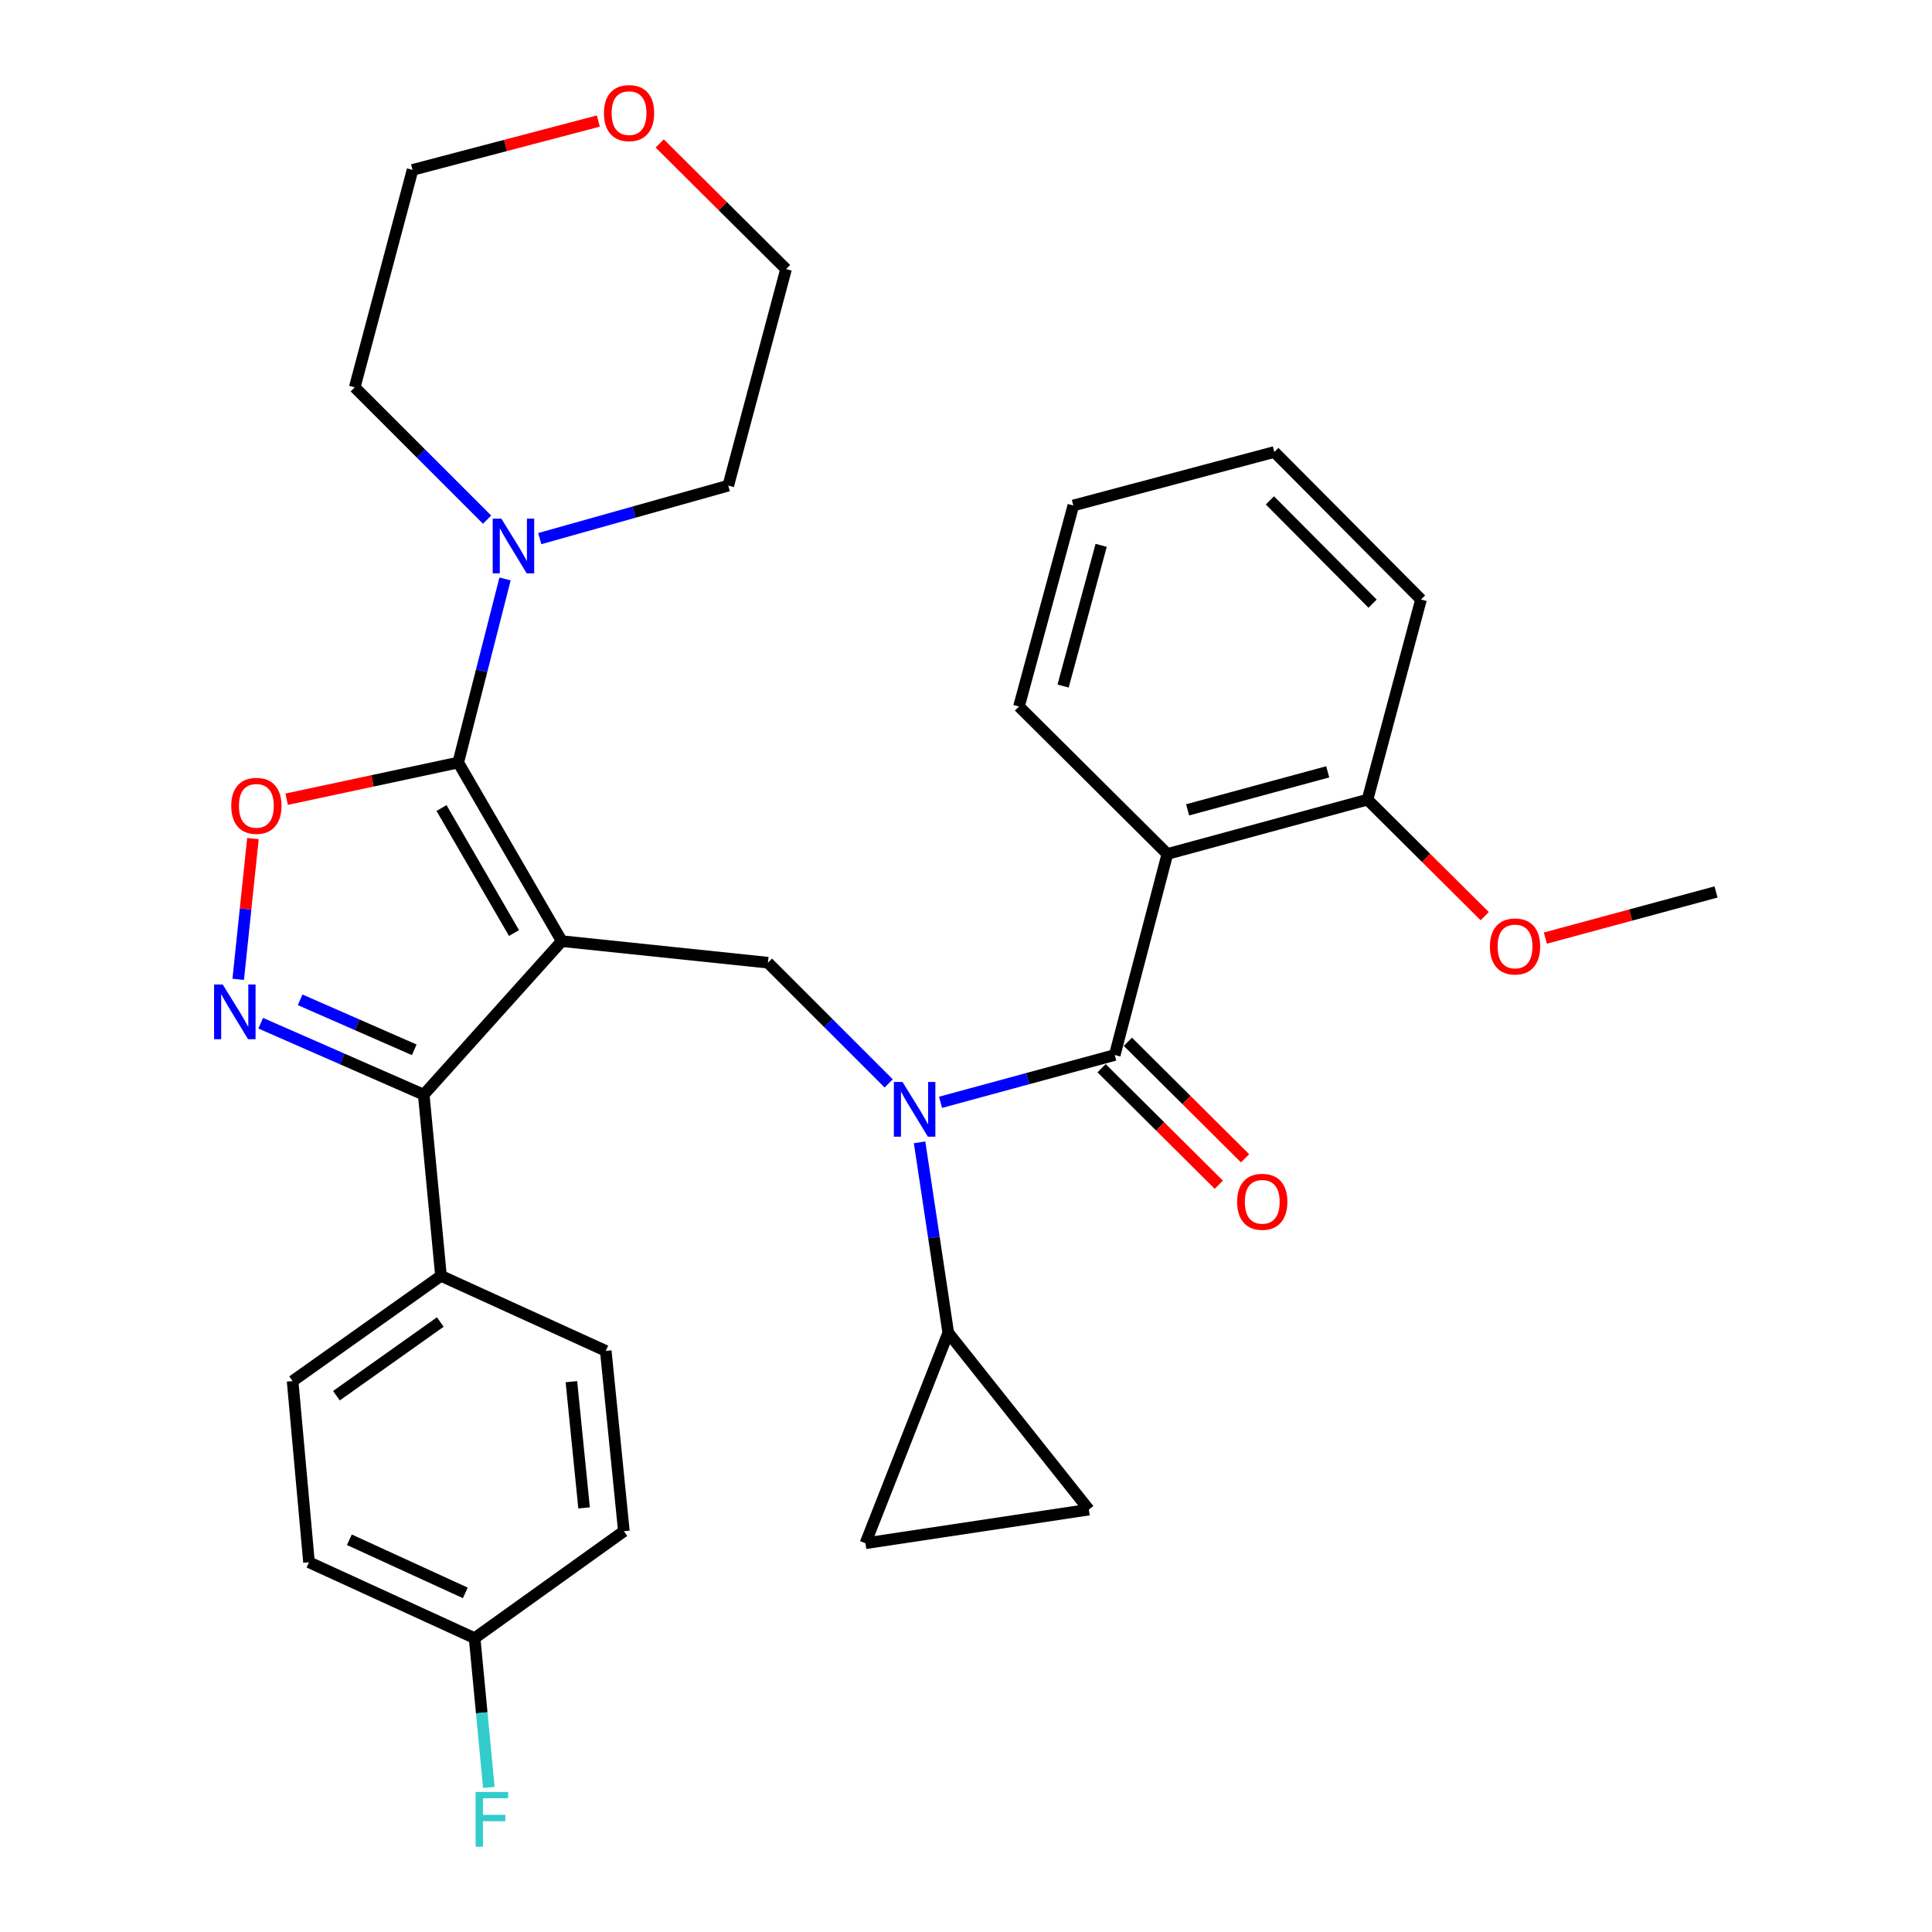 <?xml version='1.0' encoding='iso-8859-1'?>
<svg version='1.1' baseProfile='full'
              xmlns='http://www.w3.org/2000/svg'
                      xmlns:rdkit='http://www.rdkit.org/xml'
                      xmlns:xlink='http://www.w3.org/1999/xlink'
                  xml:space='preserve'
width='1000px' height='1000px' viewBox='0 0 1000 1000'>
<!-- END OF HEADER -->
<rect style='opacity:1.0;fill:#FFFFFF;stroke:none' width='1000' height='1000' x='0' y='0'> </rect>
<path class='bond-0' d='M 290.77,487.128 L 237.179,394.691' style='fill:none;fill-rule:evenodd;stroke:#000000;stroke-width:6px;stroke-linecap:butt;stroke-linejoin:miter;stroke-opacity:1' />
<path class='bond-0' d='M 266.044,482.937 L 228.531,418.231' style='fill:none;fill-rule:evenodd;stroke:#000000;stroke-width:6px;stroke-linecap:butt;stroke-linejoin:miter;stroke-opacity:1' />
<path class='bond-3' d='M 290.77,487.128 L 219.326,566.598' style='fill:none;fill-rule:evenodd;stroke:#000000;stroke-width:6px;stroke-linecap:butt;stroke-linejoin:miter;stroke-opacity:1' />
<path class='bond-7' d='M 290.77,487.128 L 397.481,498.283' style='fill:none;fill-rule:evenodd;stroke:#000000;stroke-width:6px;stroke-linecap:butt;stroke-linejoin:miter;stroke-opacity:1' />
<path class='bond-5' d='M 237.179,394.691 L 192.774,404.182' style='fill:none;fill-rule:evenodd;stroke:#000000;stroke-width:6px;stroke-linecap:butt;stroke-linejoin:miter;stroke-opacity:1' />
<path class='bond-5' d='M 192.774,404.182 L 148.368,413.673' style='fill:none;fill-rule:evenodd;stroke:#FF0000;stroke-width:6px;stroke-linecap:butt;stroke-linejoin:miter;stroke-opacity:1' />
<path class='bond-8' d='M 237.179,394.691 L 249.295,347.177' style='fill:none;fill-rule:evenodd;stroke:#000000;stroke-width:6px;stroke-linecap:butt;stroke-linejoin:miter;stroke-opacity:1' />
<path class='bond-8' d='M 249.295,347.177 L 261.411,299.663' style='fill:none;fill-rule:evenodd;stroke:#0000FF;stroke-width:6px;stroke-linecap:butt;stroke-linejoin:miter;stroke-opacity:1' />
<path class='bond-1' d='M 576.987,546.066 L 531.907,558.308' style='fill:none;fill-rule:evenodd;stroke:#000000;stroke-width:6px;stroke-linecap:butt;stroke-linejoin:miter;stroke-opacity:1' />
<path class='bond-1' d='M 531.907,558.308 L 486.828,570.551' style='fill:none;fill-rule:evenodd;stroke:#0000FF;stroke-width:6px;stroke-linecap:butt;stroke-linejoin:miter;stroke-opacity:1' />
<path class='bond-6' d='M 576.987,546.066 L 604.227,442.013' style='fill:none;fill-rule:evenodd;stroke:#000000;stroke-width:6px;stroke-linecap:butt;stroke-linejoin:miter;stroke-opacity:1' />
<path class='bond-13' d='M 570.187,552.906 L 600.517,583.057' style='fill:none;fill-rule:evenodd;stroke:#000000;stroke-width:6px;stroke-linecap:butt;stroke-linejoin:miter;stroke-opacity:1' />
<path class='bond-13' d='M 600.517,583.057 L 630.848,613.209' style='fill:none;fill-rule:evenodd;stroke:#FF0000;stroke-width:6px;stroke-linecap:butt;stroke-linejoin:miter;stroke-opacity:1' />
<path class='bond-13' d='M 583.786,539.226 L 614.116,569.378' style='fill:none;fill-rule:evenodd;stroke:#000000;stroke-width:6px;stroke-linecap:butt;stroke-linejoin:miter;stroke-opacity:1' />
<path class='bond-13' d='M 614.116,569.378 L 644.447,599.529' style='fill:none;fill-rule:evenodd;stroke:#FF0000;stroke-width:6px;stroke-linecap:butt;stroke-linejoin:miter;stroke-opacity:1' />
<path class='bond-2' d='M 134.951,529.621 L 177.139,548.11' style='fill:none;fill-rule:evenodd;stroke:#0000FF;stroke-width:6px;stroke-linecap:butt;stroke-linejoin:miter;stroke-opacity:1' />
<path class='bond-2' d='M 177.139,548.11 L 219.326,566.598' style='fill:none;fill-rule:evenodd;stroke:#000000;stroke-width:6px;stroke-linecap:butt;stroke-linejoin:miter;stroke-opacity:1' />
<path class='bond-2' d='M 155.35,517.501 L 184.881,530.443' style='fill:none;fill-rule:evenodd;stroke:#0000FF;stroke-width:6px;stroke-linecap:butt;stroke-linejoin:miter;stroke-opacity:1' />
<path class='bond-2' d='M 184.881,530.443 L 214.412,543.385' style='fill:none;fill-rule:evenodd;stroke:#000000;stroke-width:6px;stroke-linecap:butt;stroke-linejoin:miter;stroke-opacity:1' />
<path class='bond-32' d='M 123.302,506.902 L 127.11,470.472' style='fill:none;fill-rule:evenodd;stroke:#0000FF;stroke-width:6px;stroke-linecap:butt;stroke-linejoin:miter;stroke-opacity:1' />
<path class='bond-32' d='M 127.11,470.472 L 130.918,434.042' style='fill:none;fill-rule:evenodd;stroke:#FF0000;stroke-width:6px;stroke-linecap:butt;stroke-linejoin:miter;stroke-opacity:1' />
<path class='bond-12' d='M 219.326,566.598 L 228.253,660.375' style='fill:none;fill-rule:evenodd;stroke:#000000;stroke-width:6px;stroke-linecap:butt;stroke-linejoin:miter;stroke-opacity:1' />
<path class='bond-4' d='M 459.981,560.774 L 428.731,529.528' style='fill:none;fill-rule:evenodd;stroke:#0000FF;stroke-width:6px;stroke-linecap:butt;stroke-linejoin:miter;stroke-opacity:1' />
<path class='bond-4' d='M 428.731,529.528 L 397.481,498.283' style='fill:none;fill-rule:evenodd;stroke:#000000;stroke-width:6px;stroke-linecap:butt;stroke-linejoin:miter;stroke-opacity:1' />
<path class='bond-9' d='M 475.977,591.28 L 483.398,640.562' style='fill:none;fill-rule:evenodd;stroke:#0000FF;stroke-width:6px;stroke-linecap:butt;stroke-linejoin:miter;stroke-opacity:1' />
<path class='bond-9' d='M 483.398,640.562 L 490.818,689.844' style='fill:none;fill-rule:evenodd;stroke:#000000;stroke-width:6px;stroke-linecap:butt;stroke-linejoin:miter;stroke-opacity:1' />
<path class='bond-14' d='M 604.227,442.013 L 707.819,413.894' style='fill:none;fill-rule:evenodd;stroke:#000000;stroke-width:6px;stroke-linecap:butt;stroke-linejoin:miter;stroke-opacity:1' />
<path class='bond-14' d='M 614.713,419.18 L 687.228,399.496' style='fill:none;fill-rule:evenodd;stroke:#000000;stroke-width:6px;stroke-linecap:butt;stroke-linejoin:miter;stroke-opacity:1' />
<path class='bond-19' d='M 604.227,442.013 L 527.425,365.671' style='fill:none;fill-rule:evenodd;stroke:#000000;stroke-width:6px;stroke-linecap:butt;stroke-linejoin:miter;stroke-opacity:1' />
<path class='bond-24' d='M 252.115,268.969 L 217.862,234.72' style='fill:none;fill-rule:evenodd;stroke:#0000FF;stroke-width:6px;stroke-linecap:butt;stroke-linejoin:miter;stroke-opacity:1' />
<path class='bond-24' d='M 217.862,234.72 L 183.609,200.472' style='fill:none;fill-rule:evenodd;stroke:#000000;stroke-width:6px;stroke-linecap:butt;stroke-linejoin:miter;stroke-opacity:1' />
<path class='bond-25' d='M 279.387,278.781 L 328.168,265.072' style='fill:none;fill-rule:evenodd;stroke:#0000FF;stroke-width:6px;stroke-linecap:butt;stroke-linejoin:miter;stroke-opacity:1' />
<path class='bond-25' d='M 328.168,265.072 L 376.949,251.363' style='fill:none;fill-rule:evenodd;stroke:#000000;stroke-width:6px;stroke-linecap:butt;stroke-linejoin:miter;stroke-opacity:1' />
<path class='bond-10' d='M 490.818,689.844 L 447.954,798.794' style='fill:none;fill-rule:evenodd;stroke:#000000;stroke-width:6px;stroke-linecap:butt;stroke-linejoin:miter;stroke-opacity:1' />
<path class='bond-11' d='M 490.818,689.844 L 563.581,781.37' style='fill:none;fill-rule:evenodd;stroke:#000000;stroke-width:6px;stroke-linecap:butt;stroke-linejoin:miter;stroke-opacity:1' />
<path class='bond-33' d='M 447.954,798.794 L 563.581,781.37' style='fill:none;fill-rule:evenodd;stroke:#000000;stroke-width:6px;stroke-linecap:butt;stroke-linejoin:miter;stroke-opacity:1' />
<path class='bond-16' d='M 228.253,660.375 L 151.451,714.855' style='fill:none;fill-rule:evenodd;stroke:#000000;stroke-width:6px;stroke-linecap:butt;stroke-linejoin:miter;stroke-opacity:1' />
<path class='bond-16' d='M 227.893,684.279 L 174.131,722.416' style='fill:none;fill-rule:evenodd;stroke:#000000;stroke-width:6px;stroke-linecap:butt;stroke-linejoin:miter;stroke-opacity:1' />
<path class='bond-17' d='M 228.253,660.375 L 313.542,699.221' style='fill:none;fill-rule:evenodd;stroke:#000000;stroke-width:6px;stroke-linecap:butt;stroke-linejoin:miter;stroke-opacity:1' />
<path class='bond-23' d='M 707.819,413.894 L 738.155,444.051' style='fill:none;fill-rule:evenodd;stroke:#000000;stroke-width:6px;stroke-linecap:butt;stroke-linejoin:miter;stroke-opacity:1' />
<path class='bond-23' d='M 738.155,444.051 L 768.49,474.207' style='fill:none;fill-rule:evenodd;stroke:#FF0000;stroke-width:6px;stroke-linecap:butt;stroke-linejoin:miter;stroke-opacity:1' />
<path class='bond-28' d='M 707.819,413.894 L 735.51,310.301' style='fill:none;fill-rule:evenodd;stroke:#000000;stroke-width:6px;stroke-linecap:butt;stroke-linejoin:miter;stroke-opacity:1' />
<path class='bond-15' d='M 341.463,74.242 L 374.16,106.763' style='fill:none;fill-rule:evenodd;stroke:#FF0000;stroke-width:6px;stroke-linecap:butt;stroke-linejoin:miter;stroke-opacity:1' />
<path class='bond-15' d='M 374.16,106.763 L 406.858,139.283' style='fill:none;fill-rule:evenodd;stroke:#000000;stroke-width:6px;stroke-linecap:butt;stroke-linejoin:miter;stroke-opacity:1' />
<path class='bond-35' d='M 309.701,62.644 L 261.615,75.293' style='fill:none;fill-rule:evenodd;stroke:#FF0000;stroke-width:6px;stroke-linecap:butt;stroke-linejoin:miter;stroke-opacity:1' />
<path class='bond-35' d='M 261.615,75.293 L 213.529,87.942' style='fill:none;fill-rule:evenodd;stroke:#000000;stroke-width:6px;stroke-linecap:butt;stroke-linejoin:miter;stroke-opacity:1' />
<path class='bond-20' d='M 151.451,714.855 L 159.938,808.621' style='fill:none;fill-rule:evenodd;stroke:#000000;stroke-width:6px;stroke-linecap:butt;stroke-linejoin:miter;stroke-opacity:1' />
<path class='bond-21' d='M 313.542,699.221 L 322.919,792.558' style='fill:none;fill-rule:evenodd;stroke:#000000;stroke-width:6px;stroke-linecap:butt;stroke-linejoin:miter;stroke-opacity:1' />
<path class='bond-21' d='M 295.756,715.149 L 302.32,780.485' style='fill:none;fill-rule:evenodd;stroke:#000000;stroke-width:6px;stroke-linecap:butt;stroke-linejoin:miter;stroke-opacity:1' />
<path class='bond-18' d='M 245.666,847.906 L 322.919,792.558' style='fill:none;fill-rule:evenodd;stroke:#000000;stroke-width:6px;stroke-linecap:butt;stroke-linejoin:miter;stroke-opacity:1' />
<path class='bond-22' d='M 245.666,847.906 L 249.344,886.537' style='fill:none;fill-rule:evenodd;stroke:#000000;stroke-width:6px;stroke-linecap:butt;stroke-linejoin:miter;stroke-opacity:1' />
<path class='bond-22' d='M 249.344,886.537 L 253.021,925.168' style='fill:none;fill-rule:evenodd;stroke:#33CCCC;stroke-width:6px;stroke-linecap:butt;stroke-linejoin:miter;stroke-opacity:1' />
<path class='bond-34' d='M 245.666,847.906 L 159.938,808.621' style='fill:none;fill-rule:evenodd;stroke:#000000;stroke-width:6px;stroke-linecap:butt;stroke-linejoin:miter;stroke-opacity:1' />
<path class='bond-34' d='M 240.843,824.478 L 180.833,796.978' style='fill:none;fill-rule:evenodd;stroke:#000000;stroke-width:6px;stroke-linecap:butt;stroke-linejoin:miter;stroke-opacity:1' />
<path class='bond-30' d='M 527.425,365.671 L 555.554,261.629' style='fill:none;fill-rule:evenodd;stroke:#000000;stroke-width:6px;stroke-linecap:butt;stroke-linejoin:miter;stroke-opacity:1' />
<path class='bond-30' d='M 550.264,355.099 L 569.955,282.27' style='fill:none;fill-rule:evenodd;stroke:#000000;stroke-width:6px;stroke-linecap:butt;stroke-linejoin:miter;stroke-opacity:1' />
<path class='bond-29' d='M 799.876,485.563 L 844.045,473.62' style='fill:none;fill-rule:evenodd;stroke:#FF0000;stroke-width:6px;stroke-linecap:butt;stroke-linejoin:miter;stroke-opacity:1' />
<path class='bond-29' d='M 844.045,473.62 L 888.214,461.677' style='fill:none;fill-rule:evenodd;stroke:#000000;stroke-width:6px;stroke-linecap:butt;stroke-linejoin:miter;stroke-opacity:1' />
<path class='bond-27' d='M 183.609,200.472 L 213.529,87.942' style='fill:none;fill-rule:evenodd;stroke:#000000;stroke-width:6px;stroke-linecap:butt;stroke-linejoin:miter;stroke-opacity:1' />
<path class='bond-26' d='M 376.949,251.363 L 406.858,139.283' style='fill:none;fill-rule:evenodd;stroke:#000000;stroke-width:6px;stroke-linecap:butt;stroke-linejoin:miter;stroke-opacity:1' />
<path class='bond-31' d='M 735.51,310.301 L 659.597,233.949' style='fill:none;fill-rule:evenodd;stroke:#000000;stroke-width:6px;stroke-linecap:butt;stroke-linejoin:miter;stroke-opacity:1' />
<path class='bond-31' d='M 710.444,312.448 L 657.305,259.002' style='fill:none;fill-rule:evenodd;stroke:#000000;stroke-width:6px;stroke-linecap:butt;stroke-linejoin:miter;stroke-opacity:1' />
<path class='bond-36' d='M 555.554,261.629 L 659.597,233.949' style='fill:none;fill-rule:evenodd;stroke:#000000;stroke-width:6px;stroke-linecap:butt;stroke-linejoin:miter;stroke-opacity:1' />
<path  class='atom-3' d='M 115.282 509.585
L 124.562 524.585
Q 125.482 526.065, 126.962 528.745
Q 128.442 531.425, 128.522 531.585
L 128.522 509.585
L 132.282 509.585
L 132.282 537.905
L 128.402 537.905
L 118.442 521.505
Q 117.282 519.585, 116.042 517.385
Q 114.842 515.185, 114.482 514.505
L 114.482 537.905
L 110.802 537.905
L 110.802 509.585
L 115.282 509.585
' fill='#0000FF'/>
<path  class='atom-5' d='M 467.145 560.036
L 476.425 575.036
Q 477.345 576.516, 478.825 579.196
Q 480.305 581.876, 480.385 582.036
L 480.385 560.036
L 484.145 560.036
L 484.145 588.356
L 480.265 588.356
L 470.305 571.956
Q 469.145 570.036, 467.905 567.836
Q 466.705 565.636, 466.345 564.956
L 466.345 588.356
L 462.665 588.356
L 462.665 560.036
L 467.145 560.036
' fill='#0000FF'/>
<path  class='atom-6' d='M 119.697 417.103
Q 119.697 410.303, 123.057 406.503
Q 126.417 402.703, 132.697 402.703
Q 138.977 402.703, 142.337 406.503
Q 145.697 410.303, 145.697 417.103
Q 145.697 423.983, 142.297 427.903
Q 138.897 431.783, 132.697 431.783
Q 126.457 431.783, 123.057 427.903
Q 119.697 424.023, 119.697 417.103
M 132.697 428.583
Q 137.017 428.583, 139.337 425.703
Q 141.697 422.783, 141.697 417.103
Q 141.697 411.543, 139.337 408.743
Q 137.017 405.903, 132.697 405.903
Q 128.377 405.903, 126.017 408.703
Q 123.697 411.503, 123.697 417.103
Q 123.697 422.823, 126.017 425.703
Q 128.377 428.583, 132.697 428.583
' fill='#FF0000'/>
<path  class='atom-9' d='M 259.499 268.451
L 268.779 283.451
Q 269.699 284.931, 271.179 287.611
Q 272.659 290.291, 272.739 290.451
L 272.739 268.451
L 276.499 268.451
L 276.499 296.771
L 272.619 296.771
L 262.659 280.371
Q 261.499 278.451, 260.259 276.251
Q 259.059 274.051, 258.699 273.371
L 258.699 296.771
L 255.019 296.771
L 255.019 268.451
L 259.499 268.451
' fill='#0000FF'/>
<path  class='atom-14' d='M 640.339 622.048
Q 640.339 615.248, 643.699 611.448
Q 647.059 607.648, 653.339 607.648
Q 659.619 607.648, 662.979 611.448
Q 666.339 615.248, 666.339 622.048
Q 666.339 628.928, 662.939 632.848
Q 659.539 636.728, 653.339 636.728
Q 647.099 636.728, 643.699 632.848
Q 640.339 628.968, 640.339 622.048
M 653.339 633.528
Q 657.659 633.528, 659.979 630.648
Q 662.339 627.728, 662.339 622.048
Q 662.339 616.488, 659.979 613.688
Q 657.659 610.848, 653.339 610.848
Q 649.019 610.848, 646.659 613.648
Q 644.339 616.448, 644.339 622.048
Q 644.339 627.768, 646.659 630.648
Q 649.019 633.528, 653.339 633.528
' fill='#FF0000'/>
<path  class='atom-16' d='M 312.598 58.542
Q 312.598 51.742, 315.958 47.943
Q 319.318 44.142, 325.598 44.142
Q 331.878 44.142, 335.238 47.943
Q 338.598 51.742, 338.598 58.542
Q 338.598 65.422, 335.198 69.343
Q 331.798 73.222, 325.598 73.222
Q 319.358 73.222, 315.958 69.343
Q 312.598 65.463, 312.598 58.542
M 325.598 70.022
Q 329.918 70.022, 332.238 67.142
Q 334.598 64.222, 334.598 58.542
Q 334.598 52.983, 332.238 50.182
Q 329.918 47.343, 325.598 47.343
Q 321.278 47.343, 318.918 50.142
Q 316.598 52.943, 316.598 58.542
Q 316.598 64.263, 318.918 67.142
Q 321.278 70.022, 325.598 70.022
' fill='#FF0000'/>
<path  class='atom-23' d='M 246.173 927.523
L 263.013 927.523
L 263.013 930.763
L 249.973 930.763
L 249.973 939.363
L 261.573 939.363
L 261.573 942.643
L 249.973 942.643
L 249.973 955.843
L 246.173 955.843
L 246.173 927.523
' fill='#33CCCC'/>
<path  class='atom-24' d='M 771.182 489.887
Q 771.182 483.087, 774.542 479.287
Q 777.902 475.487, 784.182 475.487
Q 790.462 475.487, 793.822 479.287
Q 797.182 483.087, 797.182 489.887
Q 797.182 496.767, 793.782 500.687
Q 790.382 504.567, 784.182 504.567
Q 777.942 504.567, 774.542 500.687
Q 771.182 496.807, 771.182 489.887
M 784.182 501.367
Q 788.502 501.367, 790.822 498.487
Q 793.182 495.567, 793.182 489.887
Q 793.182 484.327, 790.822 481.527
Q 788.502 478.687, 784.182 478.687
Q 779.862 478.687, 777.502 481.487
Q 775.182 484.287, 775.182 489.887
Q 775.182 495.607, 777.502 498.487
Q 779.862 501.367, 784.182 501.367
' fill='#FF0000'/>
</svg>
